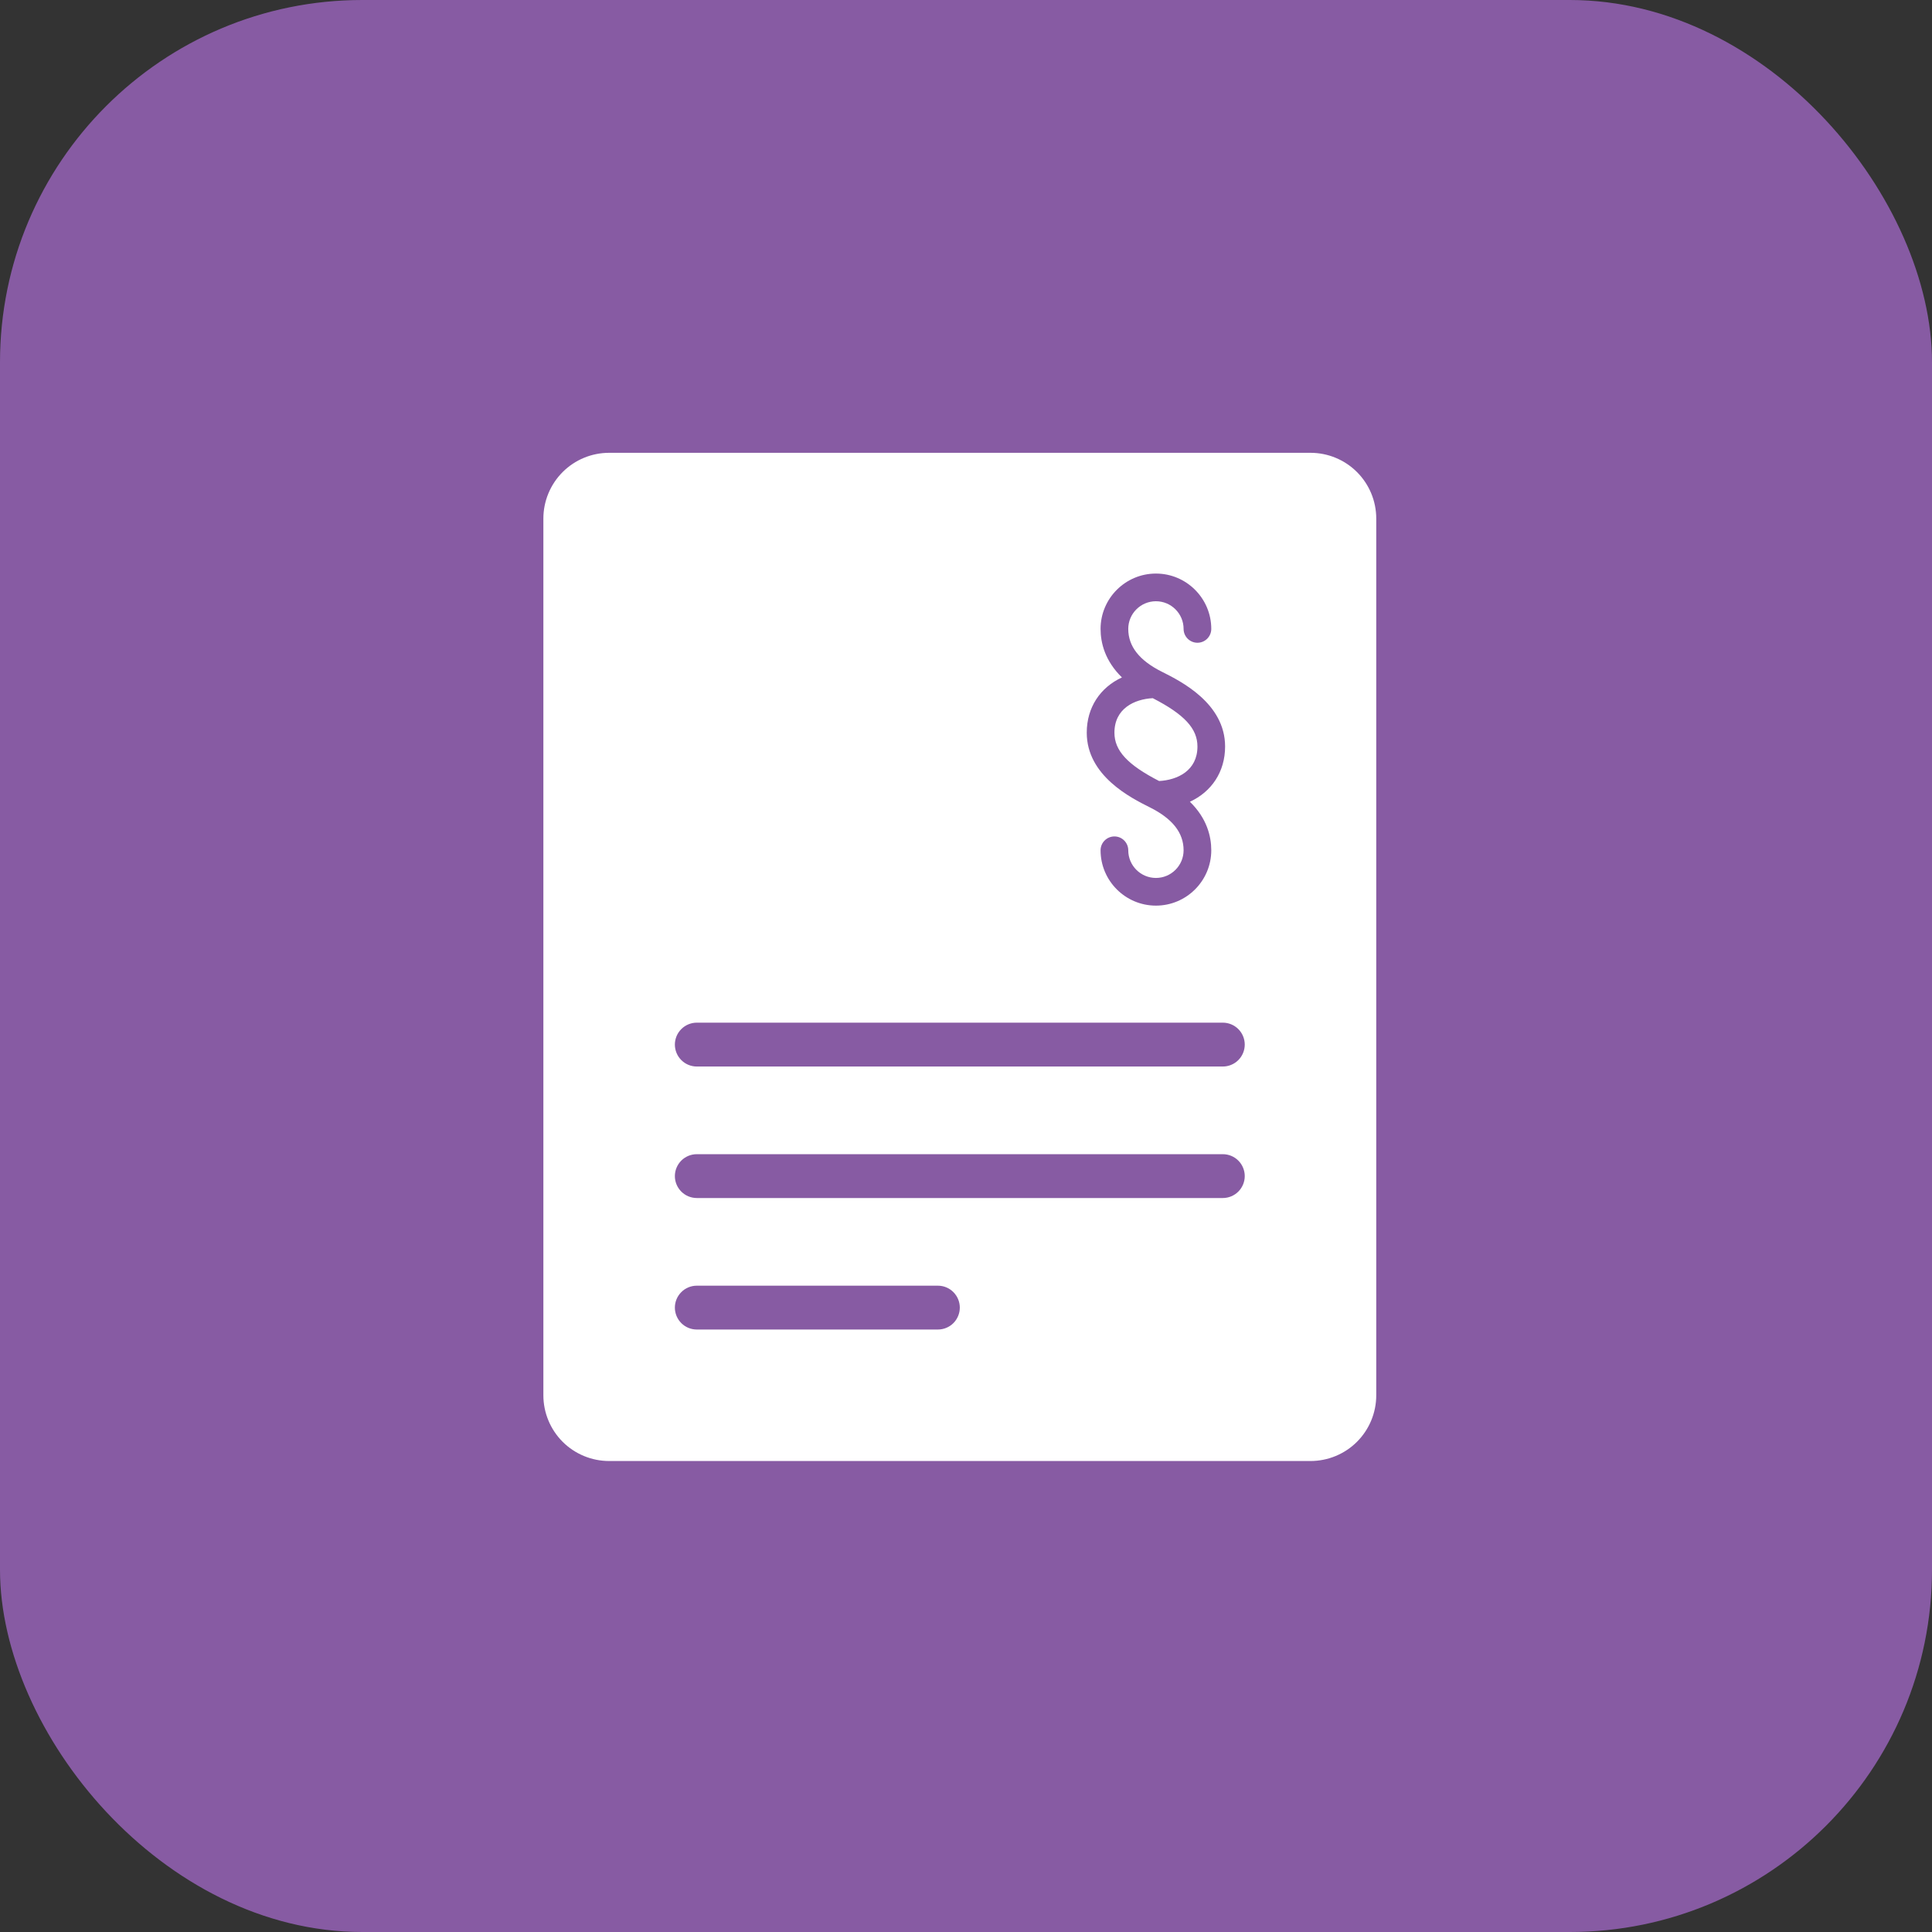 <?xml version="1.0" encoding="utf-8"?>
<svg xmlns="http://www.w3.org/2000/svg" fill="none" height="64" viewBox="0 0 64 64" width="64">
<rect x="0" y="0" width="64" height="64" fill="#333333" stroke="none"/>
<rect fill="#875BA3" height="64" rx="12" width="64"/>
<path clip-rule="evenodd" d="M20.178 15H43.412C43.989 15 44.544 15.229 44.952 15.638C45.361 16.047 45.59 16.601 45.59 17.178V46.22C45.59 46.798 45.361 47.352 44.952 47.761C44.544 48.169 43.989 48.398 43.412 48.398H20.178C19.601 48.398 19.047 48.169 18.638 47.761C18.23 47.352 18 46.798 18 46.22V17.178C18 16.601 18.23 16.047 18.638 15.638C19.047 15.229 19.601 15 20.178 15ZM23.082 44.042H31.069C31.262 44.042 31.446 43.966 31.582 43.83C31.718 43.693 31.795 43.509 31.795 43.316C31.795 43.123 31.718 42.939 31.582 42.803C31.446 42.666 31.262 42.59 31.069 42.59H23.082C22.89 42.59 22.705 42.666 22.569 42.803C22.433 42.939 22.356 43.123 22.356 43.316C22.356 43.509 22.433 43.693 22.569 43.83C22.705 43.966 22.89 44.042 23.082 44.042ZM23.082 39.686H40.508C40.7 39.686 40.885 39.609 41.021 39.473C41.157 39.337 41.234 39.152 41.234 38.96C41.234 38.767 41.157 38.583 41.021 38.446C40.885 38.31 40.7 38.234 40.508 38.234H23.082C22.89 38.234 22.705 38.31 22.569 38.446C22.433 38.583 22.356 38.767 22.356 38.96C22.356 39.152 22.433 39.337 22.569 39.473C22.705 39.609 22.89 39.686 23.082 39.686ZM23.082 35.33H40.508C40.7 35.33 40.885 35.253 41.021 35.117C41.157 34.981 41.234 34.796 41.234 34.603C41.234 34.411 41.157 34.226 41.021 34.09C40.885 33.954 40.7 33.877 40.508 33.877H23.082C22.89 33.877 22.705 33.954 22.569 34.09C22.433 34.226 22.356 34.411 22.356 34.603C22.356 34.796 22.433 34.981 22.569 35.117C22.705 35.253 22.89 35.33 23.082 35.33ZM40.583 24.729C40.583 25.566 40.136 26.228 39.417 26.559C39.98 27.108 40.125 27.704 40.125 28.167C40.125 29.177 39.303 30 38.292 30C37.281 30 36.458 29.177 36.458 28.167C36.458 27.914 36.664 27.708 36.917 27.708C37.17 27.708 37.375 27.914 37.375 28.167C37.375 28.672 37.786 29.083 38.292 29.083C38.797 29.083 39.208 28.672 39.208 28.167C39.208 27.586 38.841 27.12 38.087 26.743L38.086 26.743C37.461 26.43 36 25.699 36 24.271C36 23.434 36.447 22.772 37.166 22.441C36.603 21.892 36.458 21.296 36.458 20.833C36.458 19.823 37.281 19 38.292 19C39.303 19 40.125 19.823 40.125 20.833C40.125 21.086 39.92 21.292 39.667 21.292C39.414 21.292 39.208 21.086 39.208 20.833C39.208 20.328 38.797 19.917 38.292 19.917C37.786 19.917 37.375 20.328 37.375 20.833C37.375 21.414 37.742 21.88 38.497 22.257L38.498 22.257C39.122 22.57 40.583 23.301 40.583 24.729ZM38.187 23.128C37.578 23.16 36.917 23.471 36.917 24.271C36.917 24.865 37.349 25.333 38.397 25.872C39.005 25.84 39.667 25.529 39.667 24.729C39.667 24.135 39.235 23.667 38.187 23.128Z" fill="white" fill-rule="evenodd"/>
</svg>